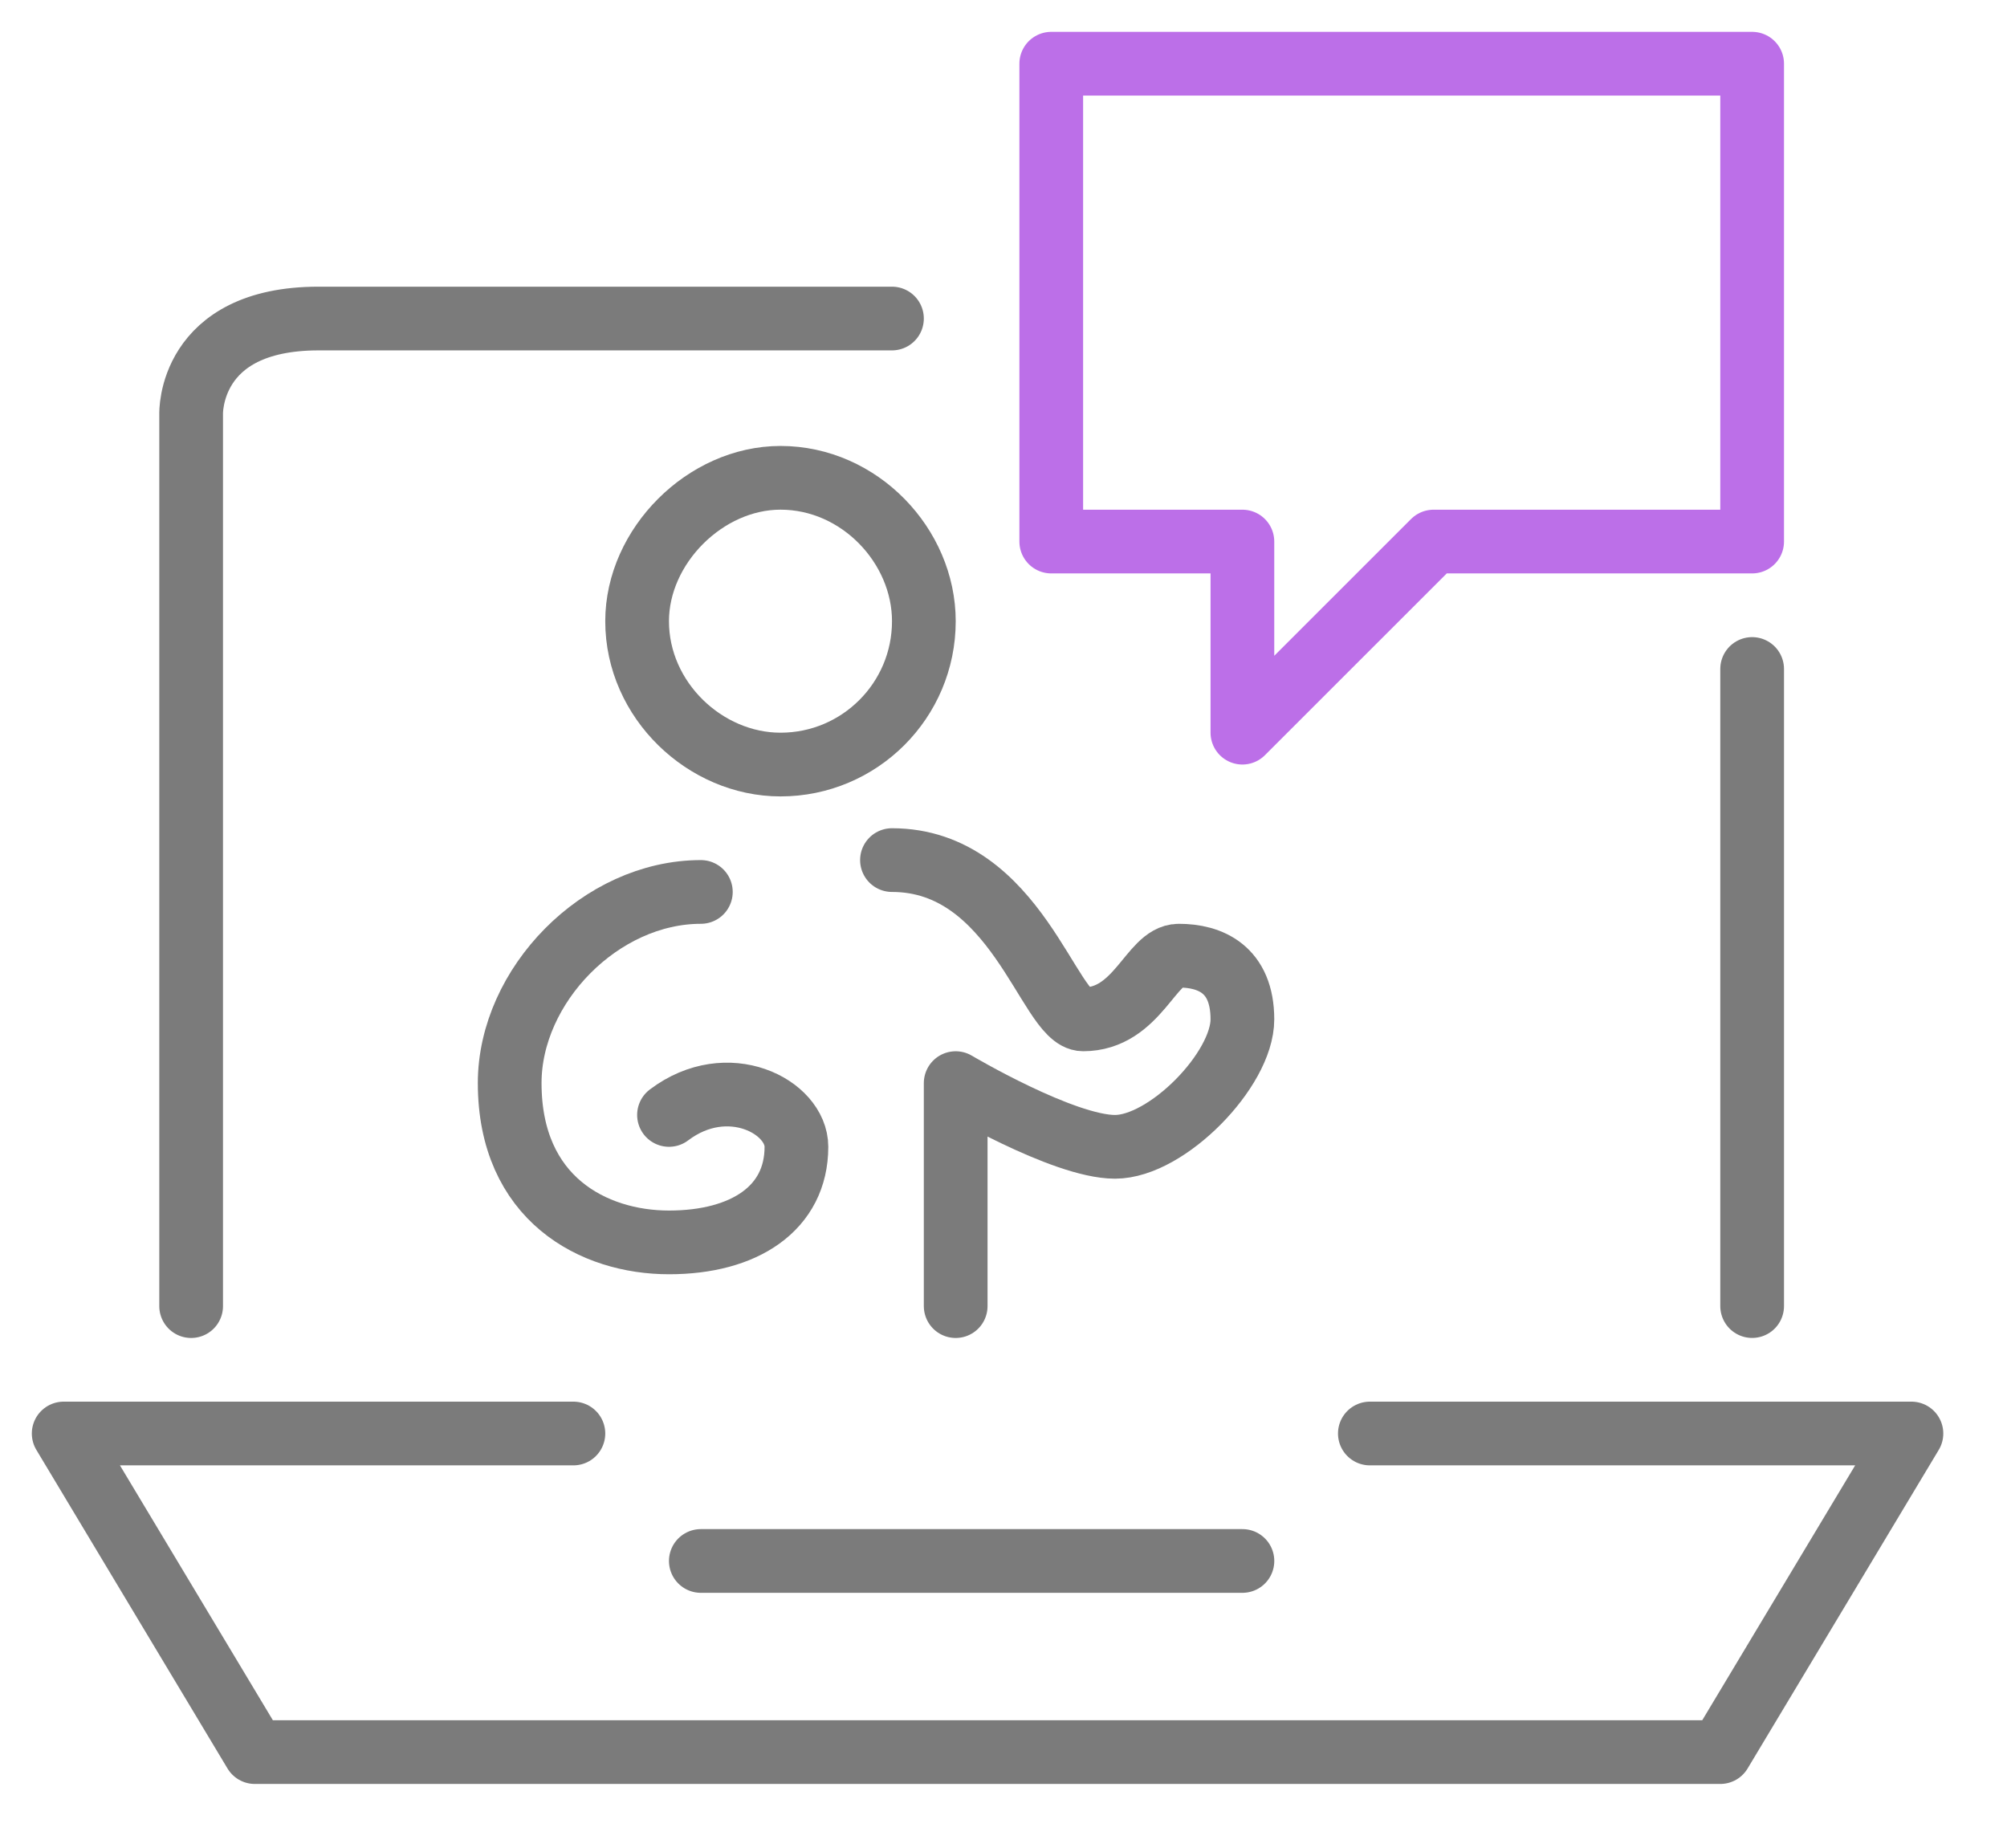 <?xml version="1.0" encoding="UTF-8"?> <svg xmlns="http://www.w3.org/2000/svg" width="63" height="58" viewBox="0 0 63 58" fill="none"> <path d="M17.999 44.999H1.999L7.999 55H54L60 44.999H43" stroke="#7B7B7B" stroke-width="2" stroke-linecap="round" stroke-linejoin="round"></path> <path d="M21.999 49H39" stroke="#7B7B7B" stroke-width="2" stroke-linecap="round" stroke-linejoin="round"></path> <path d="M6 41V13C6 13 5.898 9.999 10 9.999C14.101 9.999 27.999 9.999 27.999 9.999" stroke="#7B7B7B" stroke-width="2" stroke-linecap="round" stroke-linejoin="round"></path> <path d="M55 21V40.999" stroke="#7B7B7B" stroke-width="2" stroke-linecap="round" stroke-linejoin="round"></path> <path d="M29.999 41V34C29.999 34 33.368 36 35 36C36.631 36 38.999 33.578 38.999 31.999C38.999 30.421 37.986 29.999 37 29.999C36.13 29.999 35.71 31.999 33.999 31.999C32.928 31.999 31.9 26.999 27.999 26.999" stroke="#7B7B7B" stroke-width="2" stroke-linecap="round" stroke-linejoin="round"></path> <path d="M22 27.999C18.852 27.999 15.999 30.936 15.999 33.999C15.999 37.63 18.628 39 21 39C23.371 39 25 37.925 25 35.999C25 34.74 22.844 33.604 21 34.999" stroke="#7B7B7B" stroke-width="2" stroke-linecap="round" stroke-linejoin="round"></path> <path fill-rule="evenodd" clip-rule="evenodd" d="M24.5 14.999C26.985 14.999 29 17.14 29 19.5C29 21.985 26.985 24 24.5 24C22.14 24 19.999 21.985 19.999 19.5C19.999 17.14 22.14 14.999 24.5 14.999Z" stroke="#7B7B7B" stroke-width="2" stroke-linecap="round" stroke-linejoin="round"></path> <path fill-rule="evenodd" clip-rule="evenodd" d="M32.999 2H55V17H45L38.999 22.999V17H32.999V2Z" stroke="#BC6FE8" stroke-width="2" stroke-linecap="round" stroke-linejoin="round"></path> </svg> 